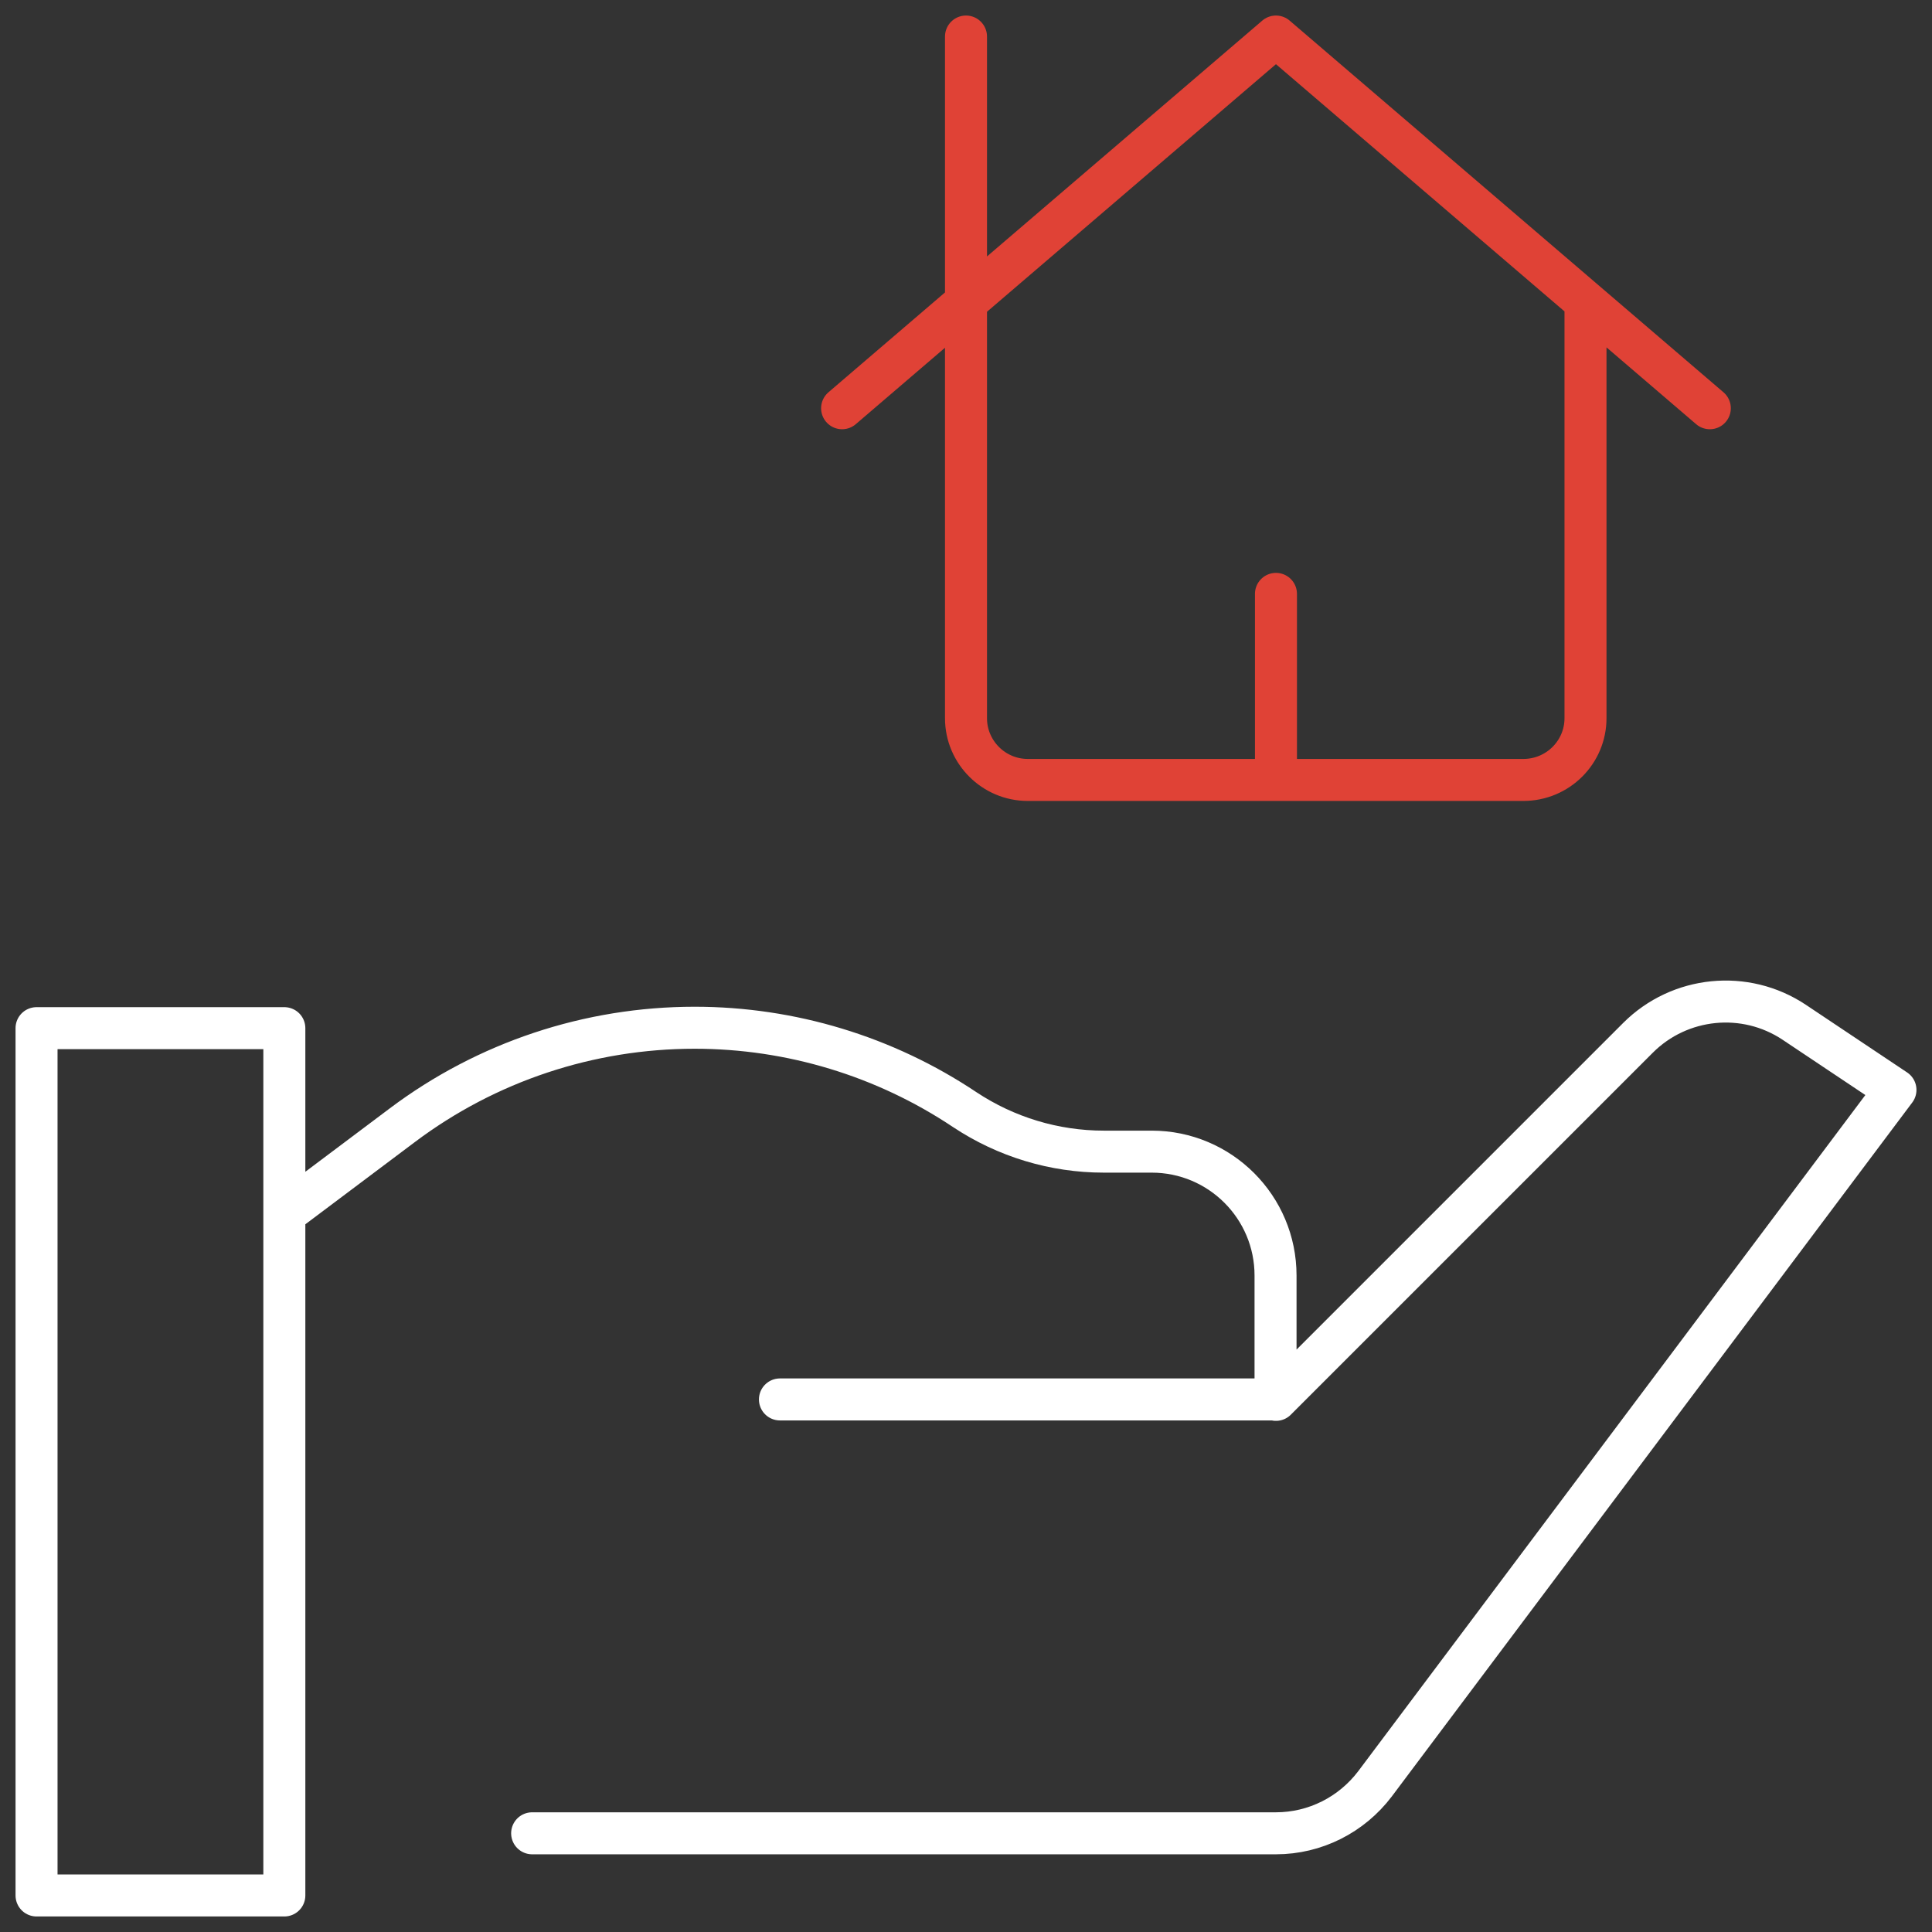 <svg xmlns="http://www.w3.org/2000/svg" id="web" viewBox="0 0 46 46"><rect x="0" y="0" width="46" height="46" fill="#333333" stroke="none"/><defs><style> .cls-1 { stroke: #e04236; } .cls-1, .cls-2 { fill: none; stroke-linecap: round; stroke-linejoin: round; } .cls-2 { stroke: #fff; } </style></defs><path class="cls-2" d="M30.38,33.33l8.62-8.62c.99-.99,2.55-1.15,3.72-.37l2.41,1.61-12.39,16.52c-.56.74-1.43,1.18-2.36,1.18H12.67M6.77,28.9l2.81-2.11c2.01-1.51,4.45-2.32,6.96-2.32,2.29,0,4.53.68,6.43,1.95.98.65,2.13,1,3.31,1h1.14c1.63,0,2.95,1.32,2.95,2.95v2.95h-11.8M6.77,45.13H.87v-20.65h5.9v20.65Z"></path><path class="cls-1" d="M30.38,18.57v-4.43M37.75,7.2v9.9c0,.81-.66,1.47-1.48,1.47h-11.8c-.81,0-1.47-.66-1.47-1.47V.87M20.05,9.72L30.38.87l10.33,8.85"></path></svg>